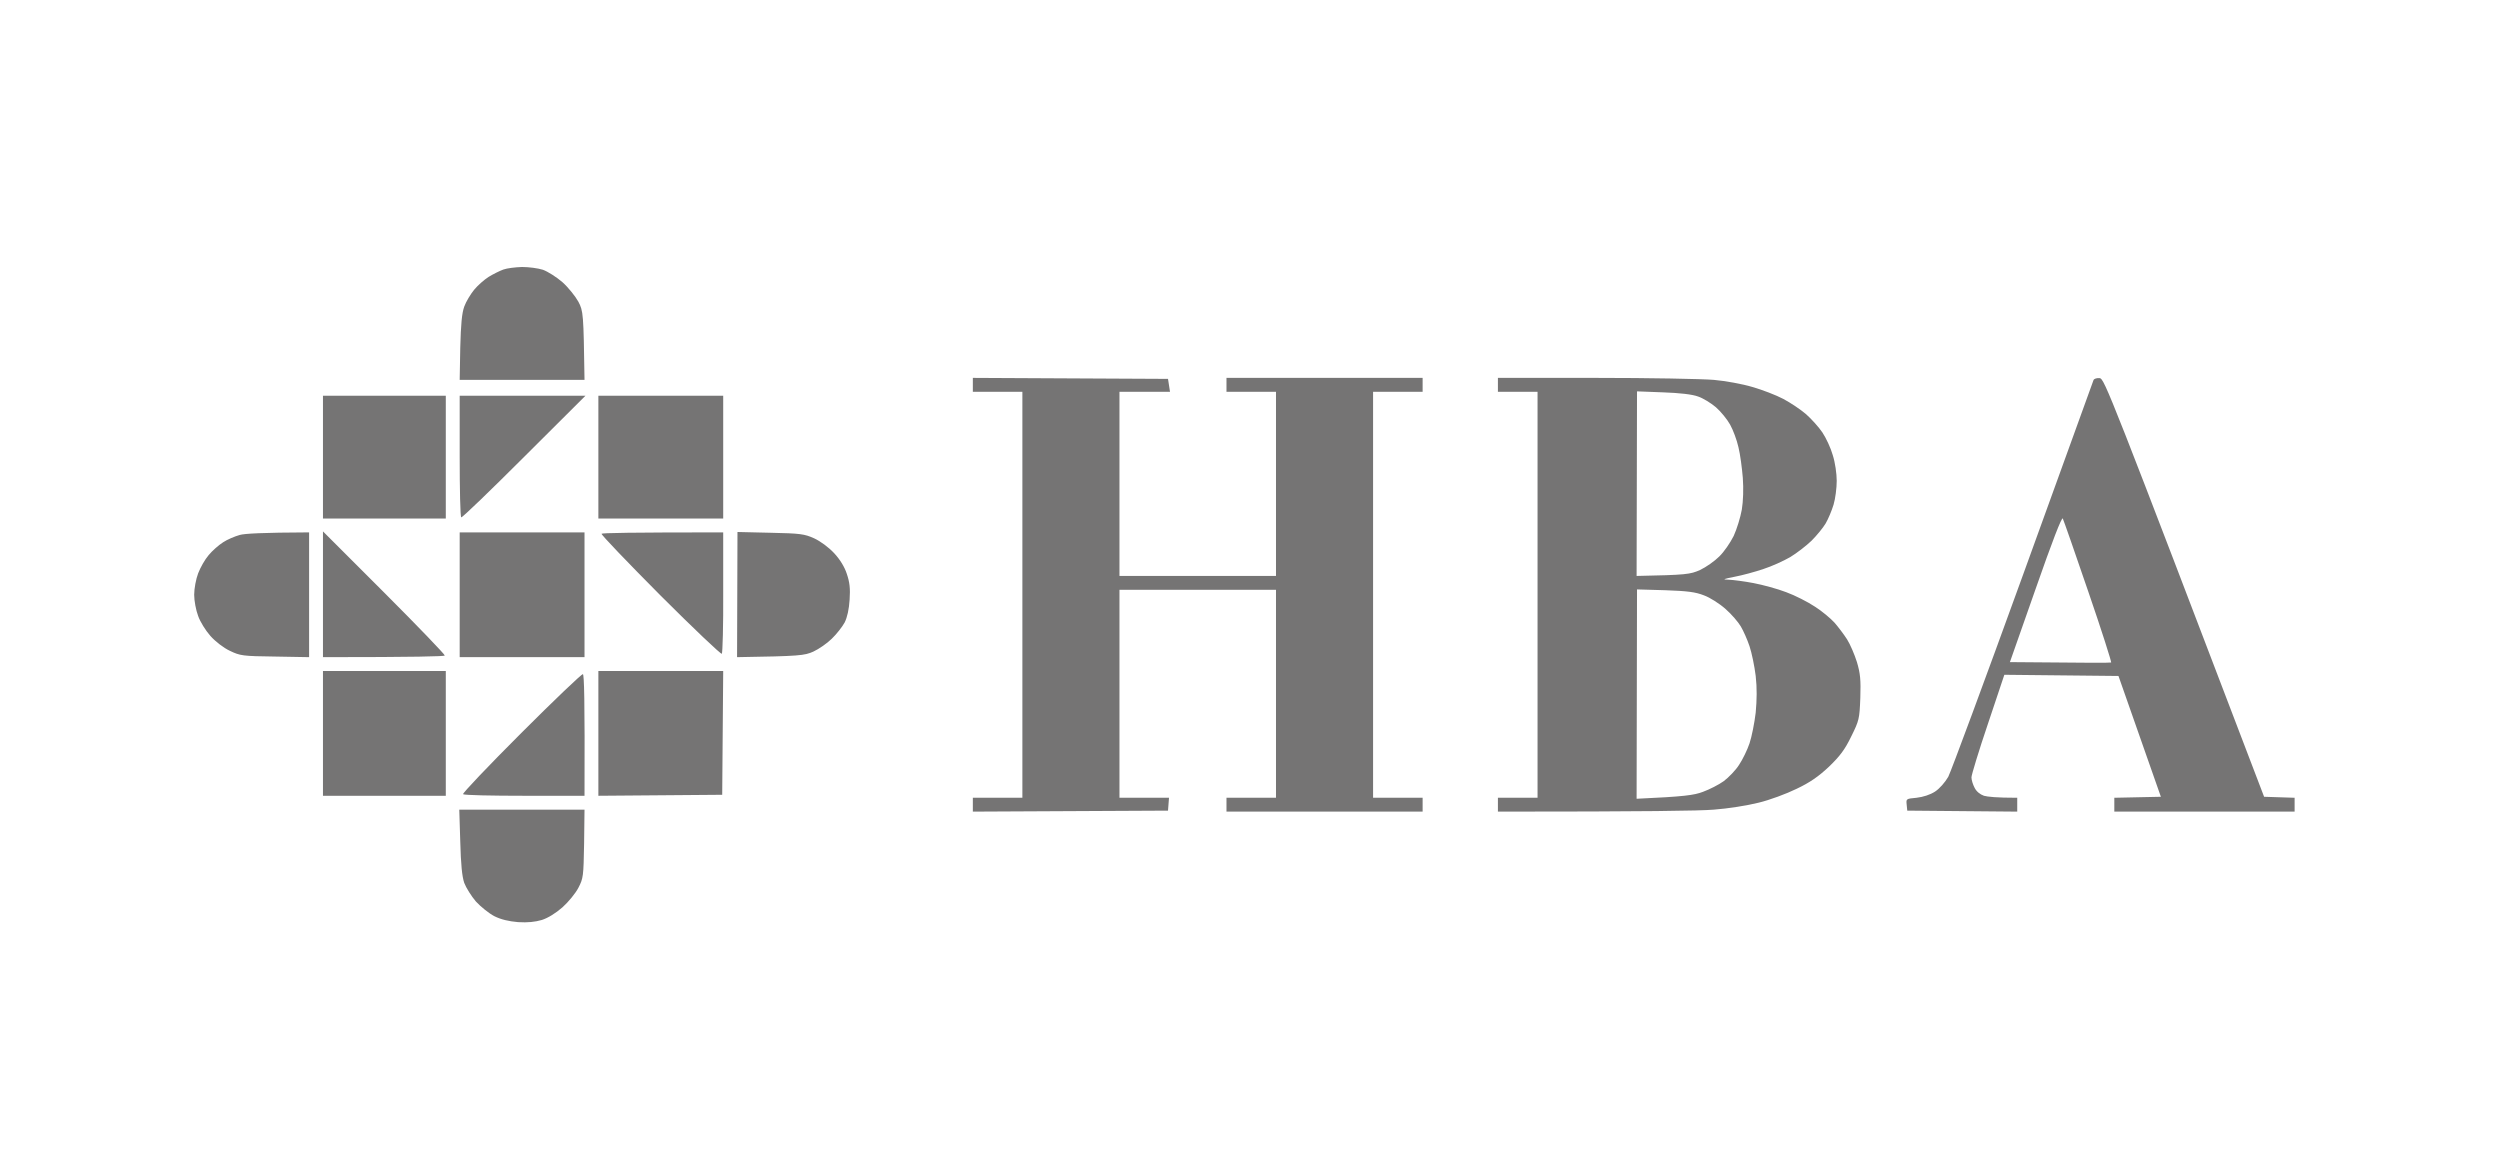 <?xml version="1.0" encoding="UTF-8"?>
<svg xmlns="http://www.w3.org/2000/svg" width="103" height="48" viewBox="0 0 103 48" fill="none">
  <g id="Logo |Â HBA">
    <g id="HBA_logo 1_layerstyle">
      <path id="Vector" fill-rule="evenodd" clip-rule="evenodd" d="M21.51 11C21.779 11 22.163 11.049 22.367 11.114C22.571 11.188 22.931 11.416 23.175 11.628C23.412 11.84 23.706 12.208 23.828 12.428C24.033 12.82 24.041 12.909 24.082 15.651H18.939L18.963 14.321C18.988 13.358 19.029 12.901 19.127 12.632C19.2 12.428 19.388 12.118 19.535 11.938C19.682 11.759 19.951 11.522 20.131 11.408C20.302 11.302 20.579 11.163 20.735 11.106C20.89 11.049 21.241 11.008 21.51 11V11ZM40.081 15.569L48.122 15.61L48.204 16.141H46.122V23.729H52.571V16.141H50.531V15.569H58.612V16.141H56.571V32.868H58.612V33.439H50.531V32.868H52.571V24.3H46.122V32.868H48.163L48.122 33.398L40.081 33.439V32.868H42.122V16.141H40.081V15.569ZM61.714 15.569H65.73C67.943 15.569 70.138 15.61 70.612 15.651C71.085 15.692 71.796 15.822 72.204 15.945C72.604 16.059 73.175 16.279 73.469 16.434C73.763 16.589 74.179 16.867 74.408 17.063C74.628 17.258 74.939 17.601 75.085 17.821C75.232 18.042 75.428 18.458 75.51 18.752C75.608 19.054 75.673 19.519 75.673 19.812C75.673 20.106 75.616 20.547 75.543 20.792C75.469 21.036 75.322 21.387 75.216 21.567C75.11 21.746 74.849 22.064 74.636 22.277C74.416 22.489 74.024 22.791 73.755 22.954C73.486 23.109 72.987 23.337 72.653 23.443C72.318 23.558 71.779 23.704 71.469 23.762C70.979 23.86 70.947 23.876 71.224 23.884C71.404 23.892 71.861 23.949 72.245 24.023C72.628 24.096 73.232 24.259 73.592 24.398C73.951 24.529 74.481 24.798 74.775 24.994C75.069 25.181 75.428 25.483 75.583 25.655C75.739 25.834 75.967 26.136 76.098 26.34C76.228 26.544 76.408 26.968 76.506 27.279C76.645 27.752 76.669 28.005 76.645 28.755C76.612 29.62 76.596 29.686 76.269 30.346C76.008 30.885 75.804 31.154 75.355 31.587C74.93 31.987 74.571 32.239 74.016 32.501C73.6 32.705 72.898 32.966 72.449 33.072C72 33.186 71.175 33.317 70.612 33.357C70.049 33.406 67.82 33.439 61.714 33.439V32.868H63.347V16.141H61.714V15.569ZM67.428 23.729C69.469 23.688 69.641 23.664 70.041 23.484C70.285 23.37 70.645 23.117 70.832 22.929C71.028 22.742 71.29 22.358 71.428 22.081C71.559 21.795 71.706 21.314 71.763 20.995C71.82 20.653 71.837 20.131 71.804 19.69C71.771 19.29 71.698 18.719 71.624 18.425C71.559 18.131 71.404 17.715 71.281 17.495C71.159 17.275 70.898 16.956 70.694 16.777C70.49 16.606 70.163 16.402 69.959 16.336C69.722 16.247 69.2 16.189 68.522 16.165L67.445 16.124L67.428 23.729ZM67.428 32.909C69.404 32.819 69.796 32.762 70.163 32.623C70.432 32.525 70.816 32.329 71.02 32.182C71.224 32.027 71.51 31.734 71.649 31.513C71.796 31.293 71.992 30.893 72.081 30.624C72.171 30.355 72.285 29.784 72.335 29.359C72.383 28.837 72.392 28.347 72.335 27.85C72.285 27.442 72.171 26.895 72.081 26.626C71.992 26.356 71.828 25.989 71.722 25.81C71.616 25.63 71.338 25.304 71.094 25.092C70.849 24.871 70.449 24.618 70.204 24.529C69.853 24.39 69.518 24.349 68.604 24.317L67.445 24.284L67.428 32.909ZM86.506 15.578C86.702 15.602 86.889 16.075 93.281 32.827L94.538 32.868V33.439H87.11V32.868L89.028 32.827L87.281 27.85L82.579 27.801L81.902 29.824C81.526 30.934 81.224 31.929 81.224 32.027C81.224 32.133 81.281 32.321 81.355 32.46C81.428 32.607 81.575 32.729 81.739 32.786C81.885 32.827 82.253 32.868 83.11 32.868V33.439L78.579 33.398L78.555 33.153C78.53 32.909 78.53 32.909 78.963 32.868C79.241 32.835 79.518 32.745 79.722 32.615C79.91 32.492 80.138 32.231 80.269 32.003C80.383 31.783 81.771 28.037 83.347 23.688C84.922 19.331 86.228 15.724 86.253 15.659C86.277 15.602 86.391 15.569 86.506 15.578V15.578ZM82.808 27.279C86 27.311 86.947 27.311 86.979 27.295C87.004 27.287 86.588 25.973 86.04 24.382C85.494 22.782 85.02 21.428 84.987 21.363C84.947 21.281 84.547 22.317 83.869 24.259L82.808 27.279ZM13.306 16.304H18.367V21.363H13.306V16.304ZM18.939 16.304H24.122L21.592 18.825C20.204 20.212 19.037 21.338 19.004 21.314C18.963 21.297 18.939 20.155 18.939 18.792V16.304ZM24.653 16.304H29.796V21.363H24.653V16.304ZM12.735 21.934V27.075L11.331 27.05C9.992 27.034 9.894 27.017 9.469 26.813C9.208 26.691 8.873 26.43 8.669 26.201C8.473 25.981 8.245 25.614 8.163 25.377C8.073 25.141 8 24.749 8 24.504C8 24.251 8.073 23.86 8.163 23.623C8.253 23.386 8.441 23.052 8.596 22.872C8.743 22.693 9.012 22.456 9.192 22.342C9.363 22.228 9.673 22.097 9.878 22.04C10.082 21.983 10.792 21.942 12.735 21.934ZM13.306 21.893L15.837 24.423C17.224 25.81 18.343 26.977 18.326 27.009C18.302 27.042 17.167 27.075 13.306 27.075V21.893ZM18.939 21.934H24.082V27.075H18.939V21.934ZM29.796 21.934V24.398C29.804 25.761 29.771 26.895 29.739 26.936C29.706 26.968 28.563 25.883 27.208 24.529C25.853 23.166 24.759 22.024 24.784 21.991C24.808 21.958 25.943 21.934 29.796 21.934ZM30.384 21.918L31.747 21.95C32.971 21.975 33.143 21.999 33.543 22.179C33.804 22.301 34.139 22.546 34.367 22.791C34.604 23.044 34.8 23.362 34.89 23.647C35.004 23.982 35.037 24.243 35.004 24.708C34.98 25.1 34.906 25.434 34.8 25.646C34.702 25.826 34.465 26.128 34.269 26.316C34.081 26.503 33.739 26.74 33.51 26.846C33.143 27.009 32.963 27.034 30.367 27.075L30.384 21.918ZM13.306 27.646H18.367V32.786H13.306V27.646ZM24.653 27.646H29.796L29.755 32.745L24.653 32.786V27.646ZM24.016 27.776C24.065 27.801 24.098 28.764 24.082 32.786H21.616C20.253 32.786 19.118 32.762 19.078 32.721C19.045 32.688 20.122 31.554 21.477 30.2C22.833 28.845 23.976 27.752 24.016 27.776V27.776ZM18.922 33.357H24.082L24.065 34.761C24.041 36.099 24.033 36.189 23.828 36.58C23.714 36.801 23.42 37.16 23.175 37.38C22.906 37.617 22.579 37.821 22.326 37.902C22.049 37.984 21.739 38.017 21.347 37.992C20.963 37.959 20.645 37.886 20.367 37.747C20.147 37.633 19.804 37.356 19.608 37.143C19.42 36.923 19.2 36.572 19.127 36.376C19.037 36.115 18.988 35.618 18.963 34.679L18.922 33.357Z" fill="#757474"></path>
    </g>
  </g>
</svg>
